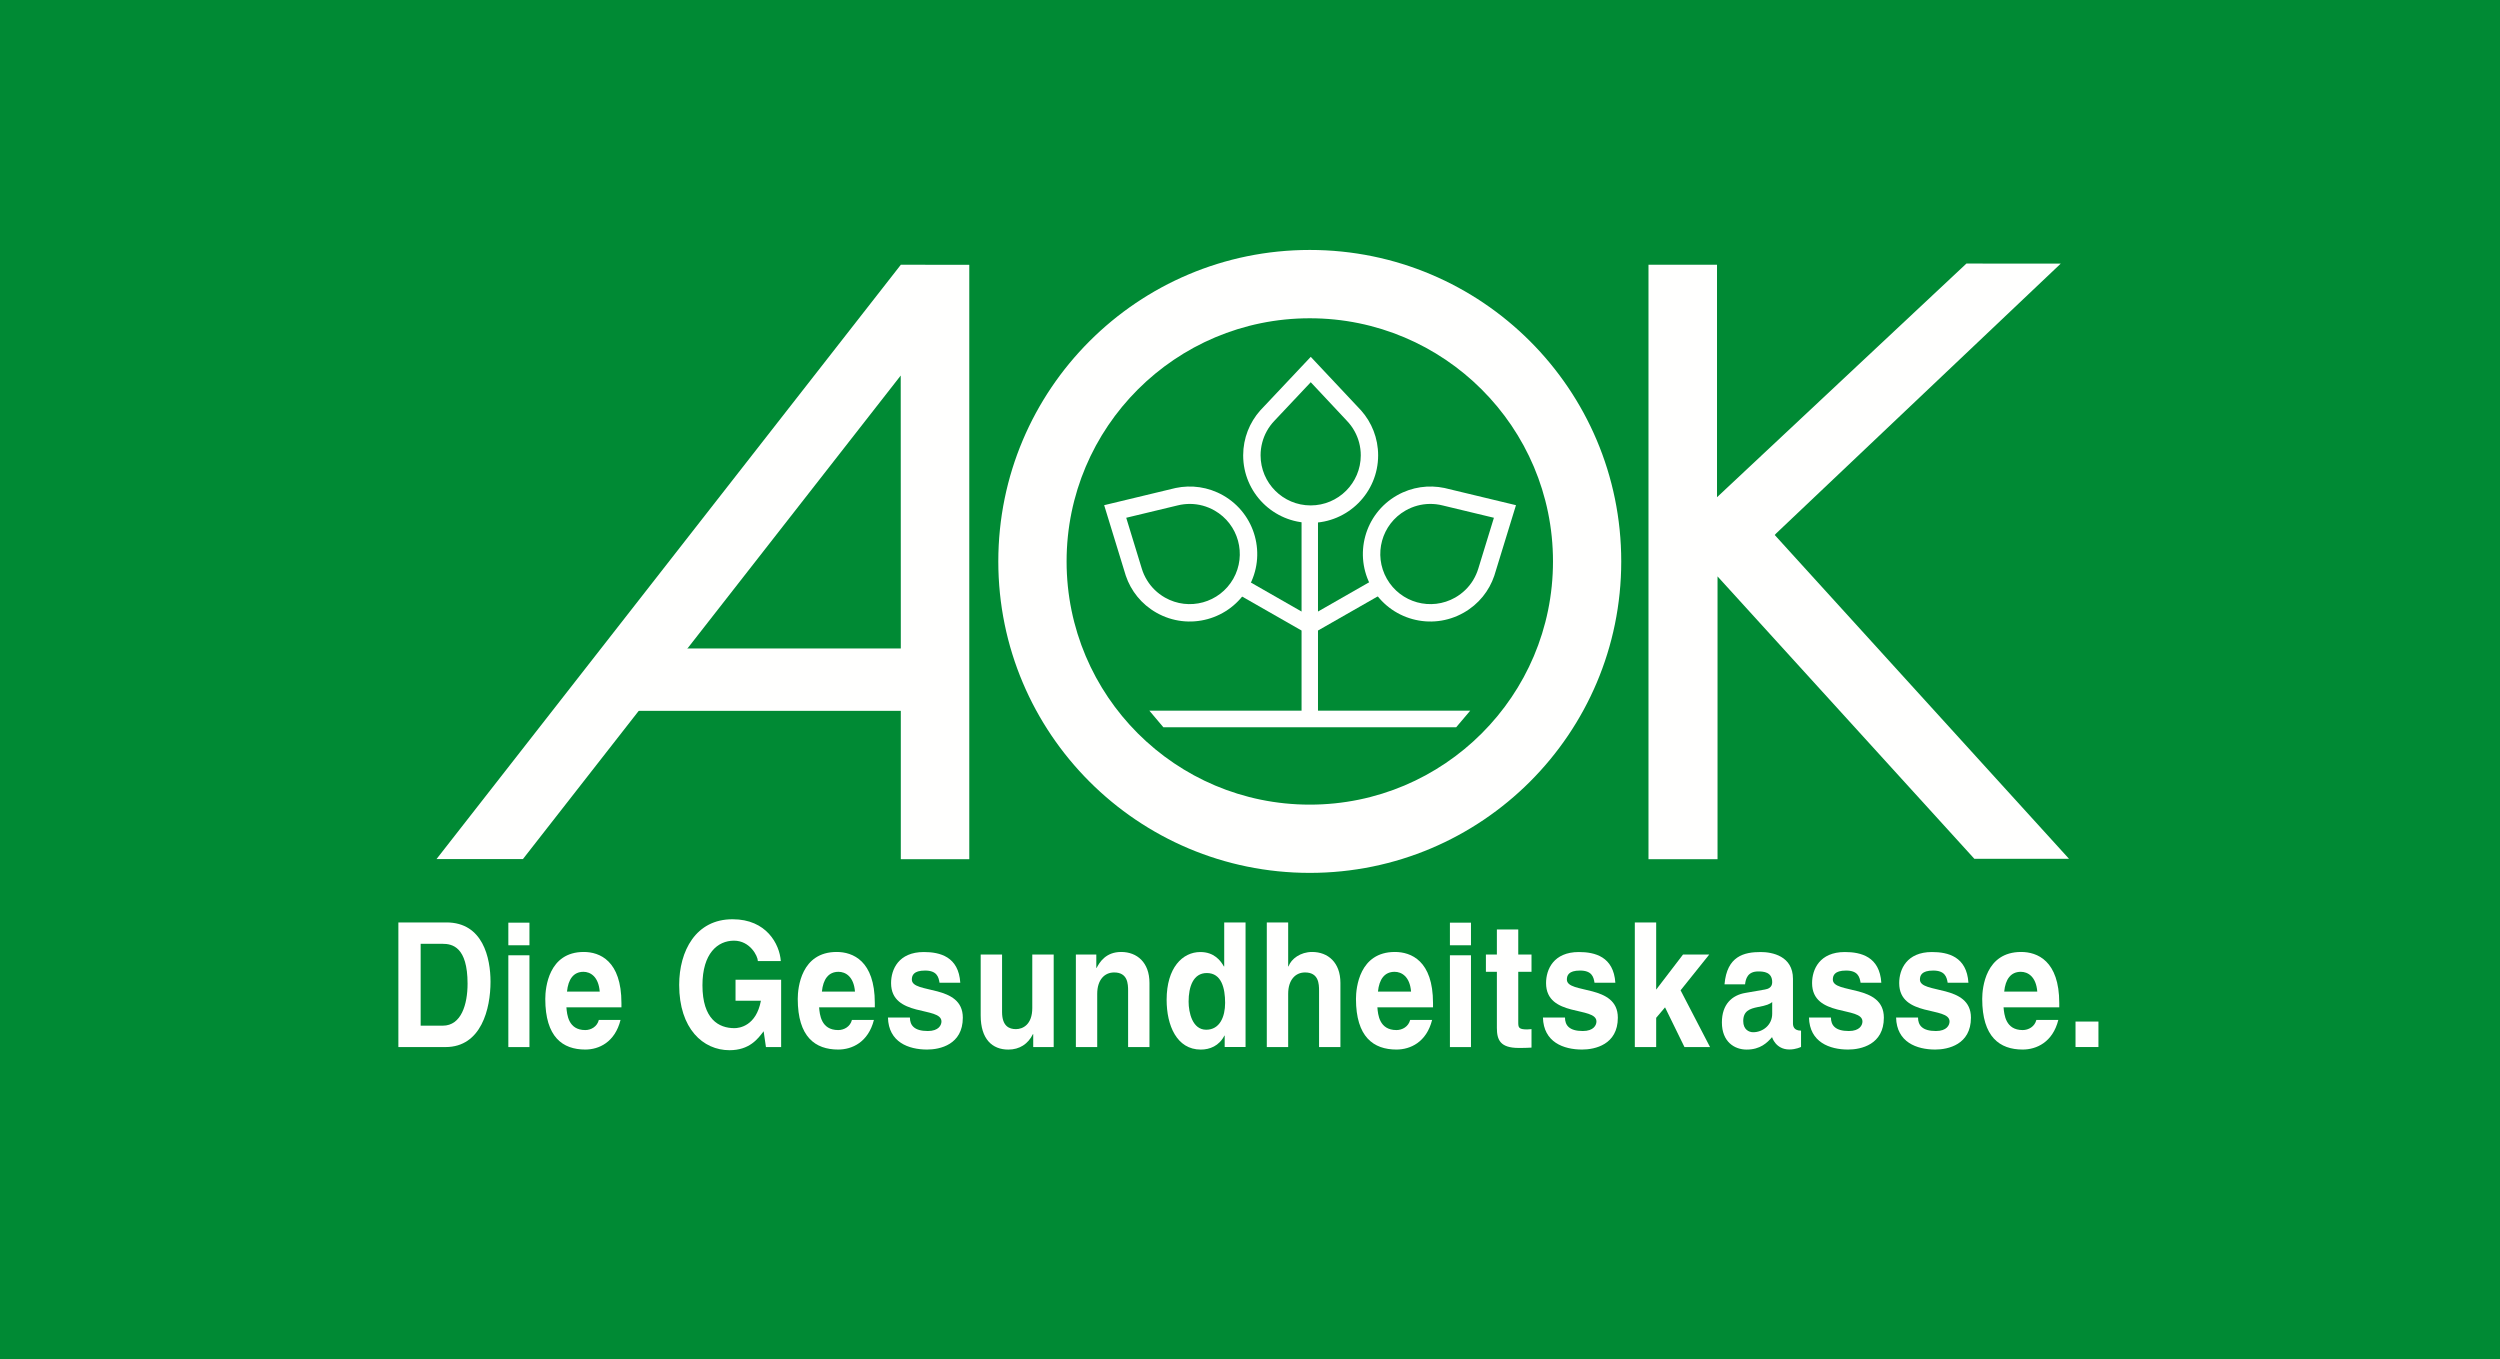 <?xml version="1.0" encoding="UTF-8"?>
<svg width="149px" height="81px" viewBox="0 0 149 81" version="1.1" xmlns="http://www.w3.org/2000/svg" xmlns:xlink="http://www.w3.org/1999/xlink">
    <title>logo</title>
    <g id="ui-design" stroke="none" stroke-width="1" fill="none" fill-rule="evenodd">
        <g id="logo">
            <polygon id="Fill-1" fill="#008A34" points="0 81 149 81 149 0 0 0"></polygon>
            <polyline id="Fill-2" fill="#FFFFFE" points="105.866 31.785 122.821 15.711 117.198 15.708 102.334 29.634 102.334 15.779 98.25 15.779 98.25 51.207 102.365 51.207 102.365 34.353 117.671 51.184 123.312 51.184 105.773 31.885 105.866 31.785"></polyline>
            <path d="M78.063,47.956 C86.066,47.956 92.558,41.464 92.558,33.461 C92.558,25.458 86.066,18.969 78.063,18.969 C70.058,18.969 63.569,25.458 63.569,33.461 C63.569,41.464 70.058,47.956 78.063,47.956 Z M59.499,33.461 C59.499,23.21 67.811,14.897 78.063,14.897 C88.313,14.897 96.626,23.21 96.626,33.461 C96.626,43.713 88.313,52.024 78.063,52.024 C67.811,52.024 59.499,43.713 59.499,33.461 L59.499,33.461 Z" id="Fill-3" fill="#FFFFFE"></path>
            <polyline id="Fill-4" fill="#FFFFFE" points="53.688 37.356 53.688 51.209 57.769 51.209 57.769 15.784 53.69 15.778 26.017 51.199 31.167 51.199 53.683 22.382 53.688 37.356"></polyline>
            <polygon id="Fill-5" fill="#FFFFFE" points="36.166 42.366 55.912 42.366 55.912 38.649 36.166 38.649"></polygon>
            <path d="M78.121,22.78 L75.96,25.074 C75.778,25.264 75.621,25.474 75.495,25.707 C75.264,26.131 75.131,26.619 75.131,27.139 C75.131,28.786 76.467,30.123 78.115,30.123 C79.764,30.123 81.102,28.786 81.102,27.139 C81.102,26.619 80.969,26.131 80.735,25.707 C80.609,25.474 80.451,25.264 80.269,25.074 L78.121,22.78 Z M81.123,24.464 C81.754,25.176 82.137,26.112 82.137,27.139 C82.137,29.361 80.334,31.164 78.111,31.164 L78.117,31.164 C75.895,31.164 74.093,29.361 74.093,27.139 C74.093,26.112 74.478,25.176 75.109,24.464 L78.121,21.268 L81.123,24.464 L81.123,24.464 Z" id="Fill-6" fill="#FFFFFE"></path>
            <path d="M67.123,30.859 L68.045,33.872 C68.12,34.123 68.227,34.363 68.367,34.588 C68.621,35.003 68.98,35.357 69.431,35.615 C70.863,36.43 72.687,35.93 73.503,34.496 C74.316,33.062 73.815,31.239 72.384,30.425 C71.932,30.169 71.443,30.041 70.958,30.034 C70.696,30.03 70.432,30.06 70.18,30.124 L67.123,30.859 Z M70.068,29.084 C71.002,28.888 72.004,29.017 72.896,29.523 C74.829,30.622 75.505,33.08 74.404,35.013 L74.408,35.007 C73.308,36.94 70.851,37.615 68.919,36.515 C68.026,36.009 67.401,35.212 67.097,34.31 L65.808,30.109 L70.068,29.084 L70.068,29.084 Z" id="Fill-7" fill="#FFFFFE"></path>
            <path d="M85.98,30.124 C85.728,30.06 85.467,30.03 85.2,30.034 C84.717,30.041 84.226,30.169 83.775,30.425 C82.342,31.239 81.84,33.062 82.657,34.496 C83.474,35.93 85.294,36.43 86.729,35.615 C87.179,35.357 87.539,35.003 87.793,34.588 C87.929,34.363 88.037,34.123 88.112,33.872 L89.037,30.859 L85.98,30.124 Z M90.352,30.109 L89.061,34.31 C88.758,35.212 88.132,36.009 87.239,36.515 C85.306,37.615 82.851,36.94 81.75,35.007 L81.756,35.013 C80.655,33.08 81.328,30.622 83.264,29.523 C84.154,29.017 85.159,28.888 86.091,29.084 L90.352,30.109 L90.352,30.109 Z" id="Fill-8" fill="#FFFFFE"></path>
            <polyline id="Fill-9" fill="#FFFFFE" points="86.789 43.344 87.625 42.356 78.552 42.356 78.552 37.58 82.678 35.222 82.188 34.367 78.552 36.448 78.552 30.737 77.573 30.737 77.573 36.448 73.937 34.367 73.448 35.222 77.573 37.58 77.573 42.356 68.502 42.356 69.336 43.344 86.789 43.344"></polyline>
            <path d="M23.743,62.405 L26.555,62.405 C28.69,62.405 29.235,60.112 29.235,58.515 C29.235,57.101 28.788,54.977 26.609,54.977 L23.743,54.977 L23.743,62.405 Z M25.071,56.251 L26.373,56.251 C26.954,56.251 27.867,56.428 27.867,58.628 C27.867,59.852 27.496,61.13 26.391,61.13 L25.071,61.13 L25.071,56.251 L25.071,56.251 Z" id="Fill-10" fill="#FFFFFE"></path>
            <polygon id="Fill-11" fill="#FFFFFE" points="30.297 62.406 31.555 62.406 31.555 56.935 30.297 56.935"></polygon>
            <polygon id="Fill-12" fill="#FFFFFE" points="30.297 56.338 31.555 56.338 31.555 54.991 30.297 54.991"></polygon>
            <polygon id="Fill-13" fill="#FFFFFE" points="86.415 62.406 87.67 62.406 87.67 56.935 86.415 56.935"></polygon>
            <polygon id="Fill-14" fill="#FFFFFE" points="86.415 56.338 87.67 56.338 87.67 54.991 86.415 54.991"></polygon>
            <path d="M35.69,60.79 C35.592,61.185 35.232,61.392 34.882,61.392 C33.865,61.392 33.793,60.458 33.758,60.038 L37.038,60.038 L37.038,59.782 C37.038,57.252 35.736,56.737 34.791,56.737 C32.697,56.737 32.499,58.868 32.499,59.534 C32.499,61.807 33.532,62.553 34.882,62.553 C35.699,62.553 36.65,62.117 36.984,60.79 L35.69,60.79 Z M33.793,59.101 C33.865,58.363 34.181,57.92 34.773,57.92 C35.178,57.92 35.672,58.194 35.744,59.101 L33.793,59.101 L33.793,59.101 Z" id="Fill-15" fill="#FFFFFE"></path>
            <path d="M43.838,58.391 L46.556,58.391 L46.556,62.405 L45.65,62.405 L45.513,61.463 C45.169,61.918 44.669,62.592 43.478,62.592 C41.902,62.592 40.479,61.311 40.479,58.703 C40.479,56.682 41.467,54.778 43.669,54.788 C45.671,54.788 46.463,56.259 46.536,57.28 L45.169,57.28 C45.169,56.99 44.706,56.064 43.745,56.064 C42.77,56.064 41.866,56.825 41.866,58.721 C41.866,60.75 42.843,61.278 43.773,61.278 C44.071,61.278 45.068,61.144 45.35,59.645 L43.838,59.645 L43.838,58.391" id="Fill-16" fill="#FFFFFE"></path>
            <path d="M50.774,60.79 C50.676,61.185 50.312,61.392 49.957,61.392 C48.93,61.392 48.854,60.458 48.819,60.038 L52.139,60.038 L52.139,59.782 C52.139,57.252 50.819,56.737 49.866,56.737 C47.748,56.737 47.546,58.868 47.546,59.534 C47.546,61.807 48.593,62.553 49.957,62.553 C50.784,62.553 51.748,62.117 52.085,60.79 L50.774,60.79 Z M48.985,59.101 C49.058,58.363 49.376,57.92 49.975,57.92 C50.386,57.92 50.885,58.194 50.957,59.101 L48.985,59.101 L48.985,59.101 Z" id="Fill-17" fill="#FFFFFE"></path>
            <path d="M55.996,58.572 C55.941,58.218 55.831,57.845 55.133,57.845 C54.438,57.845 54.346,58.145 54.346,58.383 C54.346,59.258 57.384,58.624 57.384,60.654 C57.384,62.26 56.019,62.553 55.259,62.553 C54.15,62.553 52.958,62.115 52.922,60.644 L54.231,60.644 C54.231,61.107 54.488,61.449 55.297,61.449 C55.954,61.449 56.111,61.088 56.111,60.881 C56.111,59.961 53.108,60.654 53.108,58.592 C53.108,57.781 53.55,56.741 55.062,56.741 C56.015,56.741 57.135,57.012 57.233,58.572 L55.996,58.572" id="Fill-18" fill="#FFFFFE"></path>
            <path d="M62.8,62.405 L61.58,62.405 L61.58,61.634 L61.562,61.634 C61.272,62.223 60.766,62.555 60.095,62.555 C59.141,62.555 58.449,61.935 58.449,60.523 L58.449,56.889 L59.723,56.889 L59.723,60.316 C59.723,61.169 60.157,61.336 60.547,61.336 C60.964,61.336 61.524,61.063 61.524,60.078 L61.524,56.889 L62.8,56.889 L62.8,62.405" id="Fill-19" fill="#FFFFFE"></path>
            <path d="M68.508,62.405 L67.235,62.405 L67.235,59.049 C67.235,58.643 67.216,57.958 66.403,57.958 C65.833,57.958 65.394,58.393 65.394,59.235 L65.394,62.405 L64.122,62.405 L64.122,56.889 L65.34,56.889 L65.34,57.689 L65.357,57.689 C65.533,57.359 65.896,56.737 66.823,56.737 C67.771,56.737 68.508,57.367 68.508,58.58 L68.508,62.405" id="Fill-20" fill="#FFFFFE"></path>
            <path d="M74.235,54.977 L72.963,54.977 L72.963,57.601 L72.944,57.601 C72.745,57.248 72.361,56.741 71.541,56.741 C70.478,56.741 69.531,57.674 69.531,59.59 C69.531,61.111 70.13,62.555 71.569,62.555 C72.097,62.555 72.661,62.338 72.974,61.722 L72.991,61.722 L72.991,62.403 L74.235,62.403 L74.235,54.977 Z M70.841,59.694 C70.841,58.816 71.113,57.993 71.926,57.993 C72.8,57.993 73.017,58.89 73.017,59.774 C73.017,60.599 72.699,61.372 71.889,61.372 C71.068,61.372 70.841,60.351 70.841,59.694 L70.841,59.694 Z" id="Fill-21" fill="#FFFFFE"></path>
            <path d="M79.889,62.405 L78.616,62.405 L78.616,59.049 C78.616,58.643 78.597,57.958 77.78,57.958 C77.214,57.958 76.775,58.393 76.775,59.235 L76.775,62.405 L75.501,62.405 L75.501,54.977 L76.775,54.977 L76.775,57.596 L76.795,57.596 C76.959,57.145 77.508,56.737 78.202,56.737 C79.151,56.737 79.889,57.367 79.889,58.58 L79.889,62.405" id="Fill-22" fill="#FFFFFE"></path>
            <path d="M84.045,60.79 C83.945,61.185 83.583,61.392 83.228,61.392 C82.199,61.392 82.126,60.458 82.092,60.038 L85.408,60.038 L85.408,59.782 C85.408,57.252 84.093,56.737 83.136,56.737 C81.019,56.737 80.816,58.868 80.816,59.534 C80.816,61.807 81.865,62.553 83.228,62.553 C84.055,62.553 85.018,62.117 85.353,60.79 L84.045,60.79 Z M82.126,59.101 C82.199,58.363 82.518,57.92 83.12,57.92 C83.527,57.92 84.028,58.194 84.1,59.101 L82.126,59.101 L82.126,59.101 Z" id="Fill-23" fill="#FFFFFE"></path>
            <path d="M90.488,56.889 L91.278,56.889 L91.278,57.92 L90.488,57.92 L90.488,60.911 C90.488,61.23 90.497,61.354 91.015,61.354 C91.096,61.354 91.187,61.346 91.278,61.336 L91.278,62.437 C91.075,62.447 90.876,62.457 90.678,62.457 L90.514,62.457 C89.415,62.457 89.214,61.98 89.214,61.263 L89.214,57.92 L88.56,57.92 L88.56,56.889 L89.214,56.889 L89.214,55.398 L90.488,55.398 L90.488,56.889" id="Fill-24" fill="#FFFFFE"></path>
            <path d="M95.033,58.572 C94.979,58.218 94.869,57.845 94.169,57.845 C93.477,57.845 93.386,58.145 93.386,58.383 C93.386,59.258 96.423,58.624 96.423,60.654 C96.423,62.26 95.059,62.553 94.293,62.553 C93.186,62.553 91.997,62.115 91.959,60.644 L93.273,60.644 C93.273,61.107 93.527,61.449 94.335,61.449 C94.993,61.449 95.148,61.088 95.148,60.881 C95.148,59.961 92.145,60.654 92.145,58.592 C92.145,57.781 92.59,56.741 94.1,56.741 C95.053,56.741 96.172,57.012 96.275,58.572 L95.033,58.572" id="Fill-25" fill="#FFFFFE"></path>
            <polyline id="Fill-26" fill="#FFFFFE" points="98.708 62.405 97.435 62.405 97.435 54.977 98.708 54.977 98.708 58.981 100.309 56.889 101.872 56.889 100.163 59.023 101.918 62.405 100.394 62.405 99.236 60.038 98.708 60.662 98.708 62.405"></polyline>
            <path d="M106.645,62.549 C107.05,62.549 107.342,62.397 107.342,62.397 L107.342,61.426 C106.907,61.426 106.861,61.157 106.861,60.988 C106.861,60.819 106.861,58.338 106.861,58.338 C106.861,56.979 105.623,56.741 104.94,56.741 C103.95,56.741 102.925,56.979 102.781,58.665 L104.006,58.665 C104.044,58.346 104.151,57.898 104.789,57.898 C105.114,57.898 105.623,57.93 105.623,58.54 C105.623,58.854 105.379,58.945 105.18,58.977 L104.034,59.176 C103.224,59.31 102.625,59.859 102.625,60.937 C102.625,62.089 103.371,62.555 104.099,62.555 C104.915,62.555 105.326,62.147 105.614,61.813 C105.614,61.813 105.825,62.549 106.645,62.549 Z M105.623,60.418 C105.623,61.105 105.05,61.521 104.488,61.521 C104.242,61.521 103.897,61.368 103.897,60.855 C103.897,60.253 104.288,60.118 104.76,60.022 C105.289,59.927 105.496,59.836 105.623,59.721 L105.623,60.418 L105.623,60.418 Z" id="Fill-27" fill="#FFFFFE"></path>
            <path d="M110.891,58.572 C110.835,58.218 110.725,57.845 110.024,57.845 C109.332,57.845 109.237,58.145 109.237,58.383 C109.237,59.258 112.278,58.624 112.278,60.654 C112.278,62.26 110.912,62.553 110.15,62.553 C109.043,62.553 107.852,62.115 107.815,60.644 L109.124,60.644 C109.124,61.107 109.381,61.449 110.19,61.449 C110.849,61.449 111.002,61.088 111.002,60.881 C111.002,59.961 108,60.654 108,58.592 C108,57.781 108.445,56.741 109.953,56.741 C110.909,56.741 112.027,57.012 112.127,58.572 L110.891,58.572" id="Fill-28" fill="#FFFFFE"></path>
            <path d="M116.081,58.572 C116.024,58.218 115.913,57.845 115.215,57.845 C114.523,57.845 114.428,58.145 114.428,58.383 C114.428,59.258 117.468,58.624 117.468,60.654 C117.468,62.26 116.103,62.553 115.341,62.553 C114.235,62.553 113.041,62.115 113.007,60.644 L114.314,60.644 C114.314,61.107 114.572,61.449 115.381,61.449 C116.037,61.449 116.193,61.088 116.193,60.881 C116.193,59.961 113.192,60.654 113.192,58.592 C113.192,57.781 113.634,56.741 115.143,56.741 C116.1,56.741 117.219,57.012 117.318,58.572 L116.081,58.572" id="Fill-29" fill="#FFFFFE"></path>
            <path d="M121.366,60.79 C121.269,61.185 120.904,61.392 120.551,61.392 C119.523,61.392 119.45,60.458 119.412,60.038 L122.732,60.038 L122.732,59.782 C122.732,57.252 121.414,56.737 120.459,56.737 C118.34,56.737 118.14,58.868 118.14,59.534 C118.14,61.807 119.186,62.553 120.551,62.553 C121.376,62.553 122.341,62.117 122.676,60.79 L121.366,60.79 Z M119.45,59.101 C119.523,58.363 119.841,57.92 120.442,57.92 C120.851,57.92 121.351,58.194 121.422,59.101 L119.45,59.101 L119.45,59.101 Z" id="Fill-30" fill="#FFFFFE"></path>
            <polygon id="Fill-31" fill="#FFFFFE" points="123.701 62.403 125.067 62.403 125.067 60.885 123.701 60.885"></polygon>
        </g>
    </g>
</svg>
